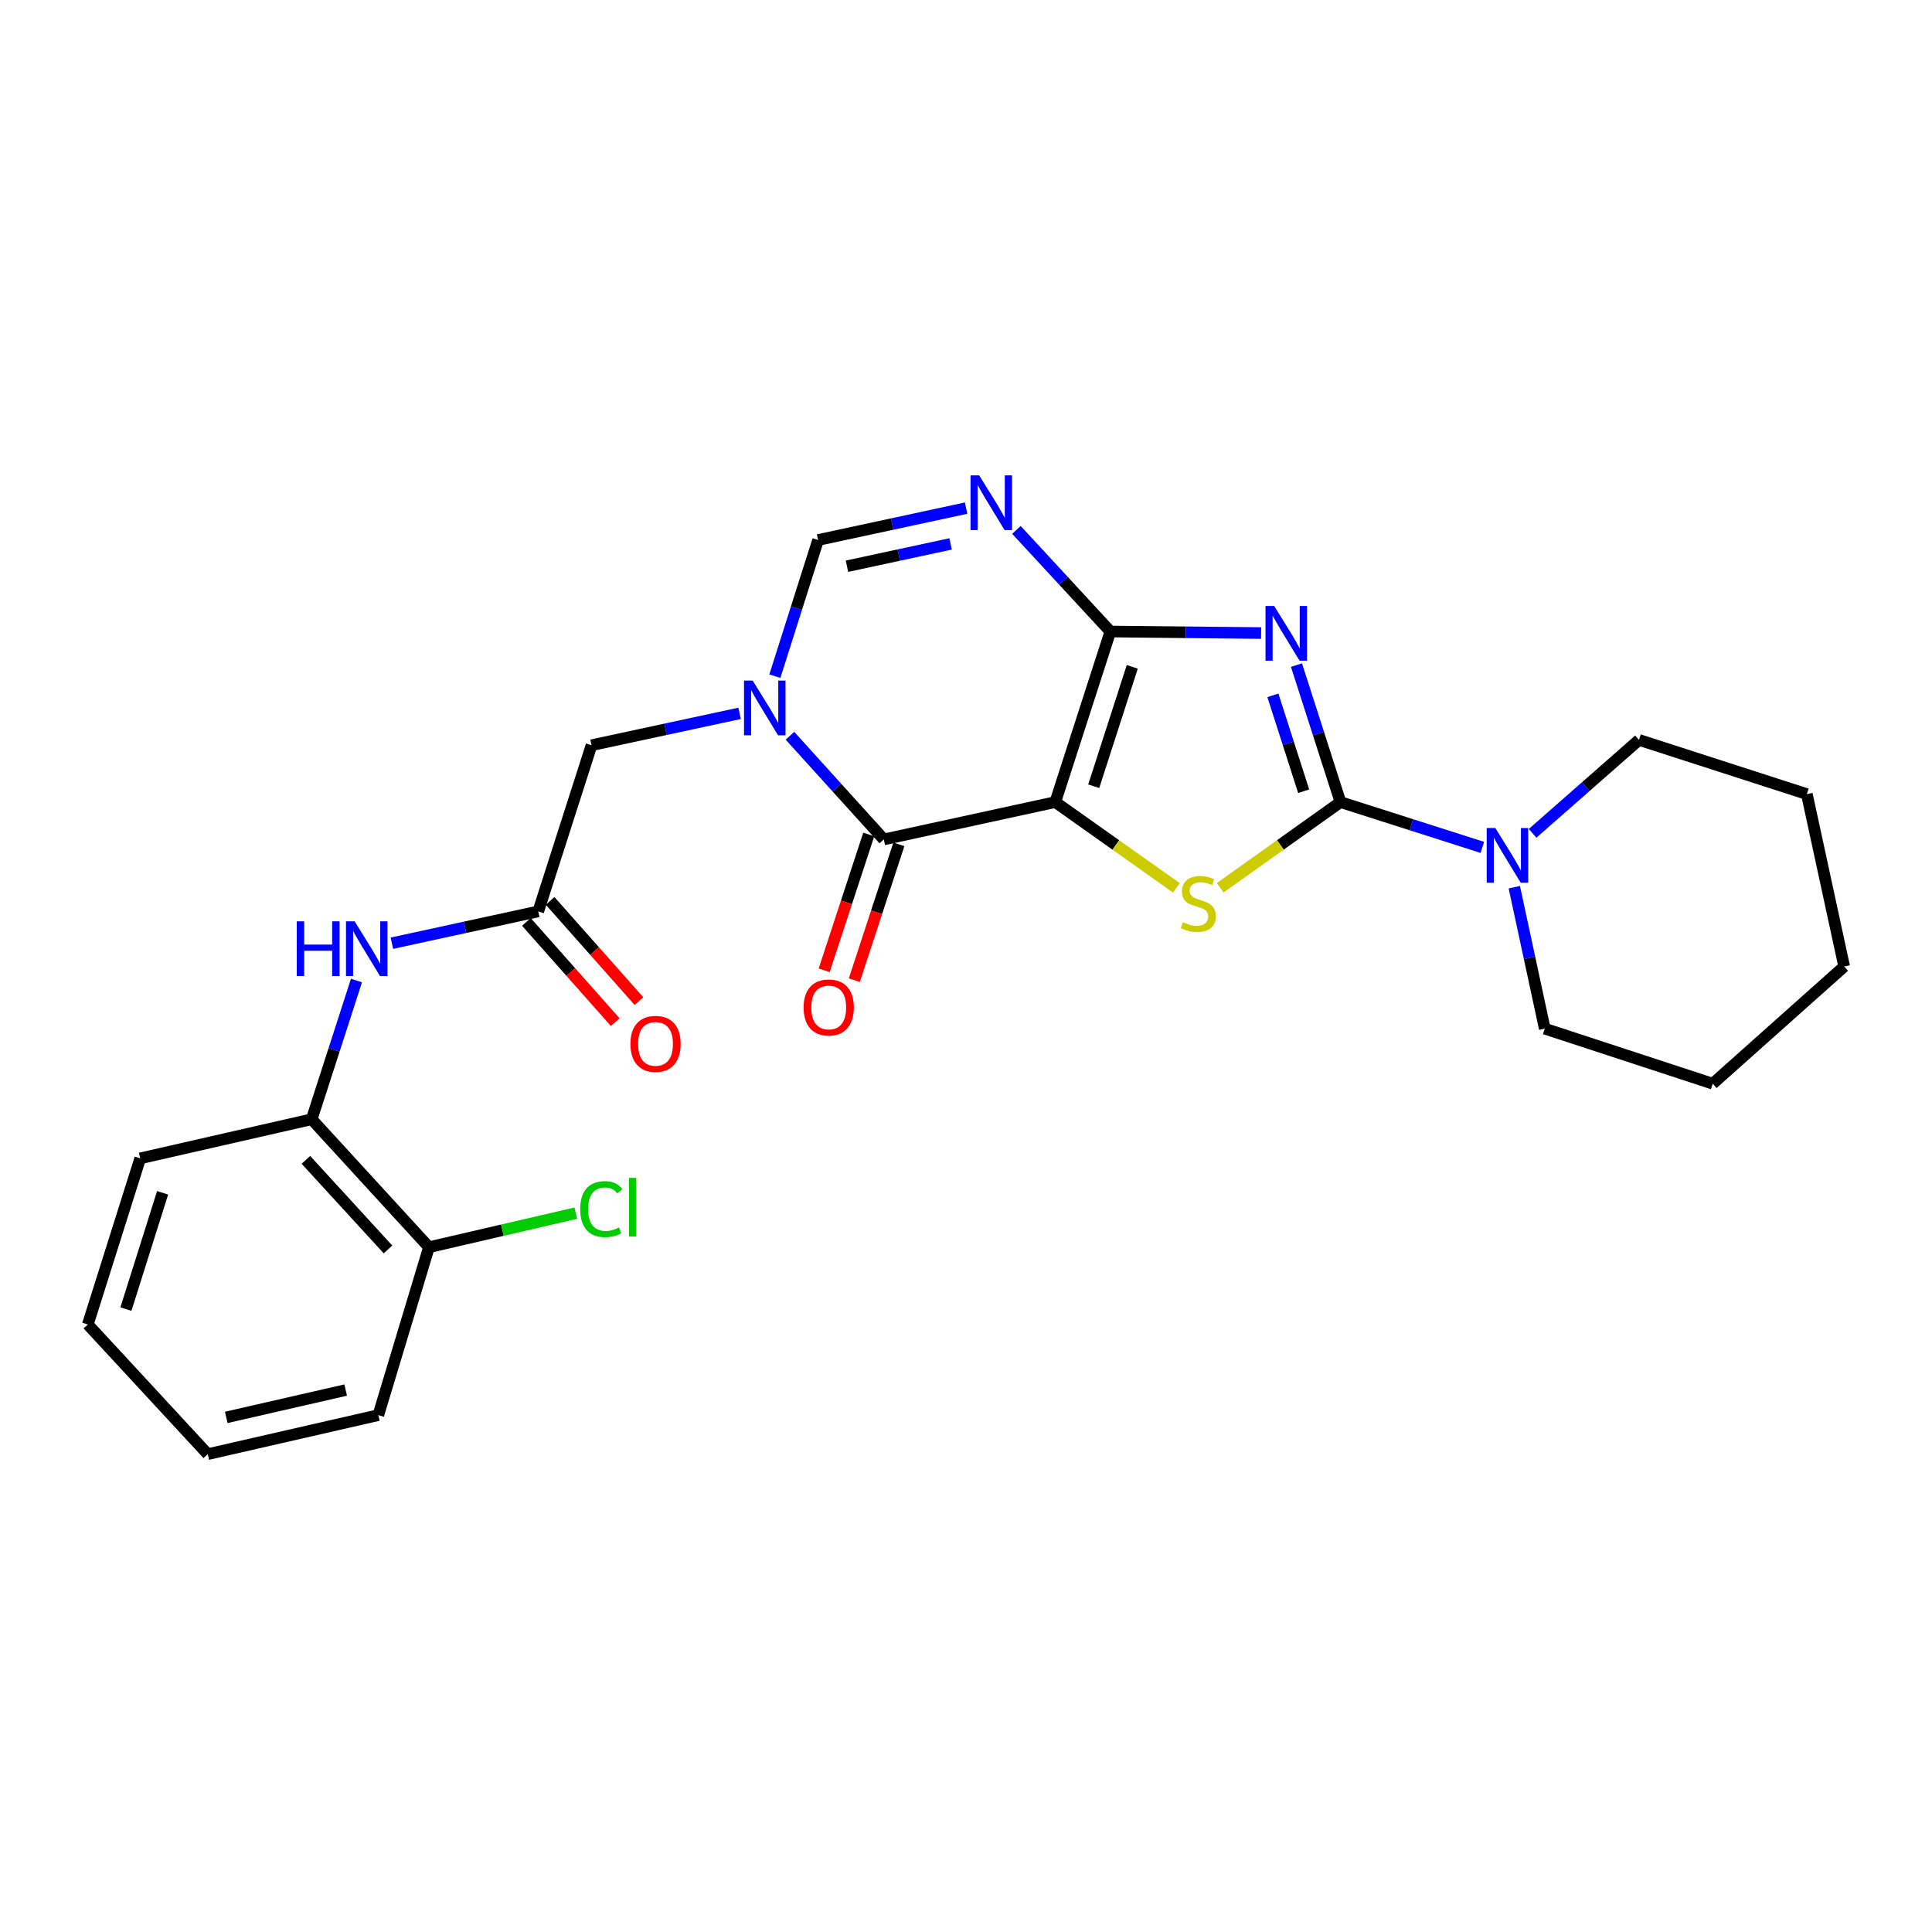 <?xml version='1.0' encoding='iso-8859-1'?>
<svg version='1.1' baseProfile='full'
              xmlns='http://www.w3.org/2000/svg'
                      xmlns:rdkit='http://www.rdkit.org/xml'
                      xmlns:xlink='http://www.w3.org/1999/xlink'
                  xml:space='preserve'
width='1000px' height='1000px' viewBox='0 0 1000 1000'>
<!-- END OF HEADER -->
<rect style='opacity:1.0;fill:#FFFFFF;stroke:none' width='1000' height='1000' x='0' y='0'> </rect>
<path class='bond-0' d='M 546.218,415.159 L 574.72,326.872' style='fill:none;fill-rule:evenodd;stroke:#000000;stroke-width:6px;stroke-linecap:butt;stroke-linejoin:miter;stroke-opacity:1' />
<path class='bond-0' d='M 566.111,406.958 L 586.063,345.157' style='fill:none;fill-rule:evenodd;stroke:#000000;stroke-width:6px;stroke-linecap:butt;stroke-linejoin:miter;stroke-opacity:1' />
<path class='bond-3' d='M 546.218,415.159 L 577.557,437.354' style='fill:none;fill-rule:evenodd;stroke:#000000;stroke-width:6px;stroke-linecap:butt;stroke-linejoin:miter;stroke-opacity:1' />
<path class='bond-3' d='M 577.557,437.354 L 608.897,459.549' style='fill:none;fill-rule:evenodd;stroke:#CCCC00;stroke-width:6px;stroke-linecap:butt;stroke-linejoin:miter;stroke-opacity:1' />
<path class='bond-4' d='M 546.218,415.159 L 457.457,434.479' style='fill:none;fill-rule:evenodd;stroke:#000000;stroke-width:6px;stroke-linecap:butt;stroke-linejoin:miter;stroke-opacity:1' />
<path class='bond-1' d='M 574.72,326.872 L 613.736,327.271' style='fill:none;fill-rule:evenodd;stroke:#000000;stroke-width:6px;stroke-linecap:butt;stroke-linejoin:miter;stroke-opacity:1' />
<path class='bond-1' d='M 613.736,327.271 L 652.753,327.669' style='fill:none;fill-rule:evenodd;stroke:#0000FF;stroke-width:6px;stroke-linecap:butt;stroke-linejoin:miter;stroke-opacity:1' />
<path class='bond-6' d='M 574.72,326.872 L 550.411,300.575' style='fill:none;fill-rule:evenodd;stroke:#000000;stroke-width:6px;stroke-linecap:butt;stroke-linejoin:miter;stroke-opacity:1' />
<path class='bond-6' d='M 550.411,300.575 L 526.103,274.277' style='fill:none;fill-rule:evenodd;stroke:#0000FF;stroke-width:6px;stroke-linecap:butt;stroke-linejoin:miter;stroke-opacity:1' />
<path class='bond-26' d='M 671.053,344.256 L 682.439,379.707' style='fill:none;fill-rule:evenodd;stroke:#0000FF;stroke-width:6px;stroke-linecap:butt;stroke-linejoin:miter;stroke-opacity:1' />
<path class='bond-26' d='M 682.439,379.707 L 693.824,415.159' style='fill:none;fill-rule:evenodd;stroke:#000000;stroke-width:6px;stroke-linecap:butt;stroke-linejoin:miter;stroke-opacity:1' />
<path class='bond-26' d='M 658.843,359.91 L 666.813,384.726' style='fill:none;fill-rule:evenodd;stroke:#0000FF;stroke-width:6px;stroke-linecap:butt;stroke-linejoin:miter;stroke-opacity:1' />
<path class='bond-26' d='M 666.813,384.726 L 674.783,409.542' style='fill:none;fill-rule:evenodd;stroke:#000000;stroke-width:6px;stroke-linecap:butt;stroke-linejoin:miter;stroke-opacity:1' />
<path class='bond-2' d='M 693.824,415.159 L 662.704,437.333' style='fill:none;fill-rule:evenodd;stroke:#000000;stroke-width:6px;stroke-linecap:butt;stroke-linejoin:miter;stroke-opacity:1' />
<path class='bond-2' d='M 662.704,437.333 L 631.583,459.507' style='fill:none;fill-rule:evenodd;stroke:#CCCC00;stroke-width:6px;stroke-linecap:butt;stroke-linejoin:miter;stroke-opacity:1' />
<path class='bond-8' d='M 693.824,415.159 L 730.538,426.882' style='fill:none;fill-rule:evenodd;stroke:#000000;stroke-width:6px;stroke-linecap:butt;stroke-linejoin:miter;stroke-opacity:1' />
<path class='bond-8' d='M 730.538,426.882 L 767.252,438.605' style='fill:none;fill-rule:evenodd;stroke:#0000FF;stroke-width:6px;stroke-linecap:butt;stroke-linejoin:miter;stroke-opacity:1' />
<path class='bond-5' d='M 457.457,434.479 L 433.17,407.651' style='fill:none;fill-rule:evenodd;stroke:#000000;stroke-width:6px;stroke-linecap:butt;stroke-linejoin:miter;stroke-opacity:1' />
<path class='bond-5' d='M 433.17,407.651 L 408.883,380.824' style='fill:none;fill-rule:evenodd;stroke:#0000FF;stroke-width:6px;stroke-linecap:butt;stroke-linejoin:miter;stroke-opacity:1' />
<path class='bond-13' d='M 449.66,431.921 L 438.128,467.073' style='fill:none;fill-rule:evenodd;stroke:#000000;stroke-width:6px;stroke-linecap:butt;stroke-linejoin:miter;stroke-opacity:1' />
<path class='bond-13' d='M 438.128,467.073 L 426.596,502.225' style='fill:none;fill-rule:evenodd;stroke:#FF0000;stroke-width:6px;stroke-linecap:butt;stroke-linejoin:miter;stroke-opacity:1' />
<path class='bond-13' d='M 465.254,437.037 L 453.722,472.189' style='fill:none;fill-rule:evenodd;stroke:#000000;stroke-width:6px;stroke-linecap:butt;stroke-linejoin:miter;stroke-opacity:1' />
<path class='bond-13' d='M 453.722,472.189 L 442.191,507.341' style='fill:none;fill-rule:evenodd;stroke:#FF0000;stroke-width:6px;stroke-linecap:butt;stroke-linejoin:miter;stroke-opacity:1' />
<path class='bond-7' d='M 401.068,349.985 L 412.258,314.745' style='fill:none;fill-rule:evenodd;stroke:#0000FF;stroke-width:6px;stroke-linecap:butt;stroke-linejoin:miter;stroke-opacity:1' />
<path class='bond-7' d='M 412.258,314.745 L 423.448,279.506' style='fill:none;fill-rule:evenodd;stroke:#000000;stroke-width:6px;stroke-linecap:butt;stroke-linejoin:miter;stroke-opacity:1' />
<path class='bond-11' d='M 382.815,369.23 L 344.495,377.479' style='fill:none;fill-rule:evenodd;stroke:#0000FF;stroke-width:6px;stroke-linecap:butt;stroke-linejoin:miter;stroke-opacity:1' />
<path class='bond-11' d='M 344.495,377.479 L 306.176,385.727' style='fill:none;fill-rule:evenodd;stroke:#000000;stroke-width:6px;stroke-linecap:butt;stroke-linejoin:miter;stroke-opacity:1' />
<path class='bond-27' d='M 500.061,263.009 L 461.754,271.258' style='fill:none;fill-rule:evenodd;stroke:#0000FF;stroke-width:6px;stroke-linecap:butt;stroke-linejoin:miter;stroke-opacity:1' />
<path class='bond-27' d='M 461.754,271.258 L 423.448,279.506' style='fill:none;fill-rule:evenodd;stroke:#000000;stroke-width:6px;stroke-linecap:butt;stroke-linejoin:miter;stroke-opacity:1' />
<path class='bond-27' d='M 492.023,281.528 L 465.209,287.302' style='fill:none;fill-rule:evenodd;stroke:#0000FF;stroke-width:6px;stroke-linecap:butt;stroke-linejoin:miter;stroke-opacity:1' />
<path class='bond-27' d='M 465.209,287.302 L 438.394,293.075' style='fill:none;fill-rule:evenodd;stroke:#000000;stroke-width:6px;stroke-linecap:butt;stroke-linejoin:miter;stroke-opacity:1' />
<path class='bond-17' d='M 793.265,431.338 L 820.804,407.156' style='fill:none;fill-rule:evenodd;stroke:#0000FF;stroke-width:6px;stroke-linecap:butt;stroke-linejoin:miter;stroke-opacity:1' />
<path class='bond-17' d='M 820.804,407.156 L 848.342,382.973' style='fill:none;fill-rule:evenodd;stroke:#000000;stroke-width:6px;stroke-linecap:butt;stroke-linejoin:miter;stroke-opacity:1' />
<path class='bond-18' d='M 783.804,459.211 L 791.688,495.821' style='fill:none;fill-rule:evenodd;stroke:#0000FF;stroke-width:6px;stroke-linecap:butt;stroke-linejoin:miter;stroke-opacity:1' />
<path class='bond-18' d='M 791.688,495.821 L 799.572,532.431' style='fill:none;fill-rule:evenodd;stroke:#000000;stroke-width:6px;stroke-linecap:butt;stroke-linejoin:miter;stroke-opacity:1' />
<path class='bond-9' d='M 278.595,471.734 L 306.176,385.727' style='fill:none;fill-rule:evenodd;stroke:#000000;stroke-width:6px;stroke-linecap:butt;stroke-linejoin:miter;stroke-opacity:1' />
<path class='bond-10' d='M 278.595,471.734 L 240.715,479.971' style='fill:none;fill-rule:evenodd;stroke:#000000;stroke-width:6px;stroke-linecap:butt;stroke-linejoin:miter;stroke-opacity:1' />
<path class='bond-10' d='M 240.715,479.971 L 202.836,488.207' style='fill:none;fill-rule:evenodd;stroke:#0000FF;stroke-width:6px;stroke-linecap:butt;stroke-linejoin:miter;stroke-opacity:1' />
<path class='bond-14' d='M 272.453,477.177 L 295.446,503.119' style='fill:none;fill-rule:evenodd;stroke:#000000;stroke-width:6px;stroke-linecap:butt;stroke-linejoin:miter;stroke-opacity:1' />
<path class='bond-14' d='M 295.446,503.119 L 318.439,529.061' style='fill:none;fill-rule:evenodd;stroke:#FF0000;stroke-width:6px;stroke-linecap:butt;stroke-linejoin:miter;stroke-opacity:1' />
<path class='bond-14' d='M 284.736,466.291 L 307.728,492.234' style='fill:none;fill-rule:evenodd;stroke:#000000;stroke-width:6px;stroke-linecap:butt;stroke-linejoin:miter;stroke-opacity:1' />
<path class='bond-14' d='M 307.728,492.234 L 330.721,518.176' style='fill:none;fill-rule:evenodd;stroke:#FF0000;stroke-width:6px;stroke-linecap:butt;stroke-linejoin:miter;stroke-opacity:1' />
<path class='bond-12' d='M 184.506,507.516 L 172.919,543.42' style='fill:none;fill-rule:evenodd;stroke:#0000FF;stroke-width:6px;stroke-linecap:butt;stroke-linejoin:miter;stroke-opacity:1' />
<path class='bond-12' d='M 172.919,543.42 L 161.332,579.323' style='fill:none;fill-rule:evenodd;stroke:#000000;stroke-width:6px;stroke-linecap:butt;stroke-linejoin:miter;stroke-opacity:1' />
<path class='bond-15' d='M 161.332,579.323 L 222.028,645.554' style='fill:none;fill-rule:evenodd;stroke:#000000;stroke-width:6px;stroke-linecap:butt;stroke-linejoin:miter;stroke-opacity:1' />
<path class='bond-15' d='M 158.337,600.346 L 200.824,646.708' style='fill:none;fill-rule:evenodd;stroke:#000000;stroke-width:6px;stroke-linecap:butt;stroke-linejoin:miter;stroke-opacity:1' />
<path class='bond-19' d='M 161.332,579.323 L 72.58,599.565' style='fill:none;fill-rule:evenodd;stroke:#000000;stroke-width:6px;stroke-linecap:butt;stroke-linejoin:miter;stroke-opacity:1' />
<path class='bond-16' d='M 222.028,645.554 L 260.027,636.738' style='fill:none;fill-rule:evenodd;stroke:#000000;stroke-width:6px;stroke-linecap:butt;stroke-linejoin:miter;stroke-opacity:1' />
<path class='bond-16' d='M 260.027,636.738 L 298.027,627.922' style='fill:none;fill-rule:evenodd;stroke:#00CC00;stroke-width:6px;stroke-linecap:butt;stroke-linejoin:miter;stroke-opacity:1' />
<path class='bond-20' d='M 222.028,645.554 L 195.824,732.465' style='fill:none;fill-rule:evenodd;stroke:#000000;stroke-width:6px;stroke-linecap:butt;stroke-linejoin:miter;stroke-opacity:1' />
<path class='bond-22' d='M 848.342,382.973 L 935.225,411.029' style='fill:none;fill-rule:evenodd;stroke:#000000;stroke-width:6px;stroke-linecap:butt;stroke-linejoin:miter;stroke-opacity:1' />
<path class='bond-21' d='M 799.572,532.431 L 886.509,560.924' style='fill:none;fill-rule:evenodd;stroke:#000000;stroke-width:6px;stroke-linecap:butt;stroke-linejoin:miter;stroke-opacity:1' />
<path class='bond-23' d='M 72.58,599.565 L 45.455,685.545' style='fill:none;fill-rule:evenodd;stroke:#000000;stroke-width:6px;stroke-linecap:butt;stroke-linejoin:miter;stroke-opacity:1' />
<path class='bond-23' d='M 84.162,617.399 L 65.175,677.586' style='fill:none;fill-rule:evenodd;stroke:#000000;stroke-width:6px;stroke-linecap:butt;stroke-linejoin:miter;stroke-opacity:1' />
<path class='bond-29' d='M 195.824,732.465 L 107.528,752.669' style='fill:none;fill-rule:evenodd;stroke:#000000;stroke-width:6px;stroke-linecap:butt;stroke-linejoin:miter;stroke-opacity:1' />
<path class='bond-29' d='M 178.919,719.497 L 117.111,733.64' style='fill:none;fill-rule:evenodd;stroke:#000000;stroke-width:6px;stroke-linecap:butt;stroke-linejoin:miter;stroke-opacity:1' />
<path class='bond-25' d='M 886.509,560.924 L 954.545,500.245' style='fill:none;fill-rule:evenodd;stroke:#000000;stroke-width:6px;stroke-linecap:butt;stroke-linejoin:miter;stroke-opacity:1' />
<path class='bond-28' d='M 935.225,411.029 L 954.545,500.245' style='fill:none;fill-rule:evenodd;stroke:#000000;stroke-width:6px;stroke-linecap:butt;stroke-linejoin:miter;stroke-opacity:1' />
<path class='bond-24' d='M 45.455,685.545 L 107.528,752.669' style='fill:none;fill-rule:evenodd;stroke:#000000;stroke-width:6px;stroke-linecap:butt;stroke-linejoin:miter;stroke-opacity:1' />
<path  class='atom-2' d='M 659.509 313.642
L 668.789 328.642
Q 669.709 330.122, 671.189 332.802
Q 672.669 335.482, 672.749 335.642
L 672.749 313.642
L 676.509 313.642
L 676.509 341.962
L 672.629 341.962
L 662.669 325.562
Q 661.509 323.642, 660.269 321.442
Q 659.069 319.242, 658.709 318.562
L 658.709 341.962
L 655.029 341.962
L 655.029 313.642
L 659.509 313.642
' fill='#0000FF'/>
<path  class='atom-4' d='M 612.244 477.306
Q 612.564 477.426, 613.884 477.986
Q 615.204 478.546, 616.644 478.906
Q 618.124 479.226, 619.564 479.226
Q 622.244 479.226, 623.804 477.946
Q 625.364 476.626, 625.364 474.346
Q 625.364 472.786, 624.564 471.826
Q 623.804 470.866, 622.604 470.346
Q 621.404 469.826, 619.404 469.226
Q 616.884 468.466, 615.364 467.746
Q 613.884 467.026, 612.804 465.506
Q 611.764 463.986, 611.764 461.426
Q 611.764 457.866, 614.164 455.666
Q 616.604 453.466, 621.404 453.466
Q 624.684 453.466, 628.404 455.026
L 627.484 458.106
Q 624.084 456.706, 621.524 456.706
Q 618.764 456.706, 617.244 457.866
Q 615.724 458.986, 615.764 460.946
Q 615.764 462.466, 616.524 463.386
Q 617.324 464.306, 618.444 464.826
Q 619.604 465.346, 621.524 465.946
Q 624.084 466.746, 625.604 467.546
Q 627.124 468.346, 628.204 469.986
Q 629.324 471.586, 629.324 474.346
Q 629.324 478.266, 626.684 480.386
Q 624.084 482.466, 619.724 482.466
Q 617.204 482.466, 615.284 481.906
Q 613.404 481.386, 611.164 480.466
L 612.244 477.306
' fill='#CCCC00'/>
<path  class='atom-6' d='M 389.588 352.265
L 398.868 367.265
Q 399.788 368.745, 401.268 371.425
Q 402.748 374.105, 402.828 374.265
L 402.828 352.265
L 406.588 352.265
L 406.588 380.585
L 402.708 380.585
L 392.748 364.185
Q 391.588 362.265, 390.348 360.065
Q 389.148 357.865, 388.788 357.185
L 388.788 380.585
L 385.108 380.585
L 385.108 352.265
L 389.588 352.265
' fill='#0000FF'/>
<path  class='atom-7' d='M 506.833 246.043
L 516.113 261.043
Q 517.033 262.523, 518.513 265.203
Q 519.993 267.883, 520.073 268.043
L 520.073 246.043
L 523.833 246.043
L 523.833 274.363
L 519.953 274.363
L 509.993 257.963
Q 508.833 256.043, 507.593 253.843
Q 506.393 251.643, 506.033 250.963
L 506.033 274.363
L 502.353 274.363
L 502.353 246.043
L 506.833 246.043
' fill='#0000FF'/>
<path  class='atom-9' d='M 774 428.598
L 783.28 443.598
Q 784.2 445.078, 785.68 447.758
Q 787.16 450.438, 787.24 450.598
L 787.24 428.598
L 791 428.598
L 791 456.918
L 787.12 456.918
L 777.16 440.518
Q 776 438.598, 774.76 436.398
Q 773.56 434.198, 773.2 433.518
L 773.2 456.918
L 769.52 456.918
L 769.52 428.598
L 774 428.598
' fill='#0000FF'/>
<path  class='atom-11' d='M 153.604 476.877
L 157.444 476.877
L 157.444 488.917
L 171.924 488.917
L 171.924 476.877
L 175.764 476.877
L 175.764 505.197
L 171.924 505.197
L 171.924 492.117
L 157.444 492.117
L 157.444 505.197
L 153.604 505.197
L 153.604 476.877
' fill='#0000FF'/>
<path  class='atom-11' d='M 183.564 476.877
L 192.844 491.877
Q 193.764 493.357, 195.244 496.037
Q 196.724 498.717, 196.804 498.877
L 196.804 476.877
L 200.564 476.877
L 200.564 505.197
L 196.684 505.197
L 186.724 488.797
Q 185.564 486.877, 184.324 484.677
Q 183.124 482.477, 182.764 481.797
L 182.764 505.197
L 179.084 505.197
L 179.084 476.877
L 183.564 476.877
' fill='#0000FF'/>
<path  class='atom-14' d='M 415.946 521.469
Q 415.946 514.669, 419.306 510.869
Q 422.666 507.069, 428.946 507.069
Q 435.226 507.069, 438.586 510.869
Q 441.946 514.669, 441.946 521.469
Q 441.946 528.349, 438.546 532.269
Q 435.146 536.149, 428.946 536.149
Q 422.706 536.149, 419.306 532.269
Q 415.946 528.389, 415.946 521.469
M 428.946 532.949
Q 433.266 532.949, 435.586 530.069
Q 437.946 527.149, 437.946 521.469
Q 437.946 515.909, 435.586 513.109
Q 433.266 510.269, 428.946 510.269
Q 424.626 510.269, 422.266 513.069
Q 419.946 515.869, 419.946 521.469
Q 419.946 527.189, 422.266 530.069
Q 424.626 532.949, 428.946 532.949
' fill='#FF0000'/>
<path  class='atom-15' d='M 326.3 540.307
Q 326.3 533.507, 329.66 529.707
Q 333.02 525.907, 339.3 525.907
Q 345.58 525.907, 348.94 529.707
Q 352.3 533.507, 352.3 540.307
Q 352.3 547.187, 348.9 551.107
Q 345.5 554.987, 339.3 554.987
Q 333.06 554.987, 329.66 551.107
Q 326.3 547.227, 326.3 540.307
M 339.3 551.787
Q 343.62 551.787, 345.94 548.907
Q 348.3 545.987, 348.3 540.307
Q 348.3 534.747, 345.94 531.947
Q 343.62 529.107, 339.3 529.107
Q 334.98 529.107, 332.62 531.907
Q 330.3 534.707, 330.3 540.307
Q 330.3 546.027, 332.62 548.907
Q 334.98 551.787, 339.3 551.787
' fill='#FF0000'/>
<path  class='atom-17' d='M 300.316 625.837
Q 300.316 618.797, 303.596 615.117
Q 306.916 611.397, 313.196 611.397
Q 319.036 611.397, 322.156 615.517
L 319.516 617.677
Q 317.236 614.677, 313.196 614.677
Q 308.916 614.677, 306.636 617.557
Q 304.396 620.397, 304.396 625.837
Q 304.396 631.437, 306.716 634.317
Q 309.076 637.197, 313.636 637.197
Q 316.756 637.197, 320.396 635.317
L 321.516 638.317
Q 320.036 639.277, 317.796 639.837
Q 315.556 640.397, 313.076 640.397
Q 306.916 640.397, 303.596 636.637
Q 300.316 632.877, 300.316 625.837
' fill='#00CC00'/>
<path  class='atom-17' d='M 325.596 609.677
L 329.276 609.677
L 329.276 640.037
L 325.596 640.037
L 325.596 609.677
' fill='#00CC00'/>
</svg>
